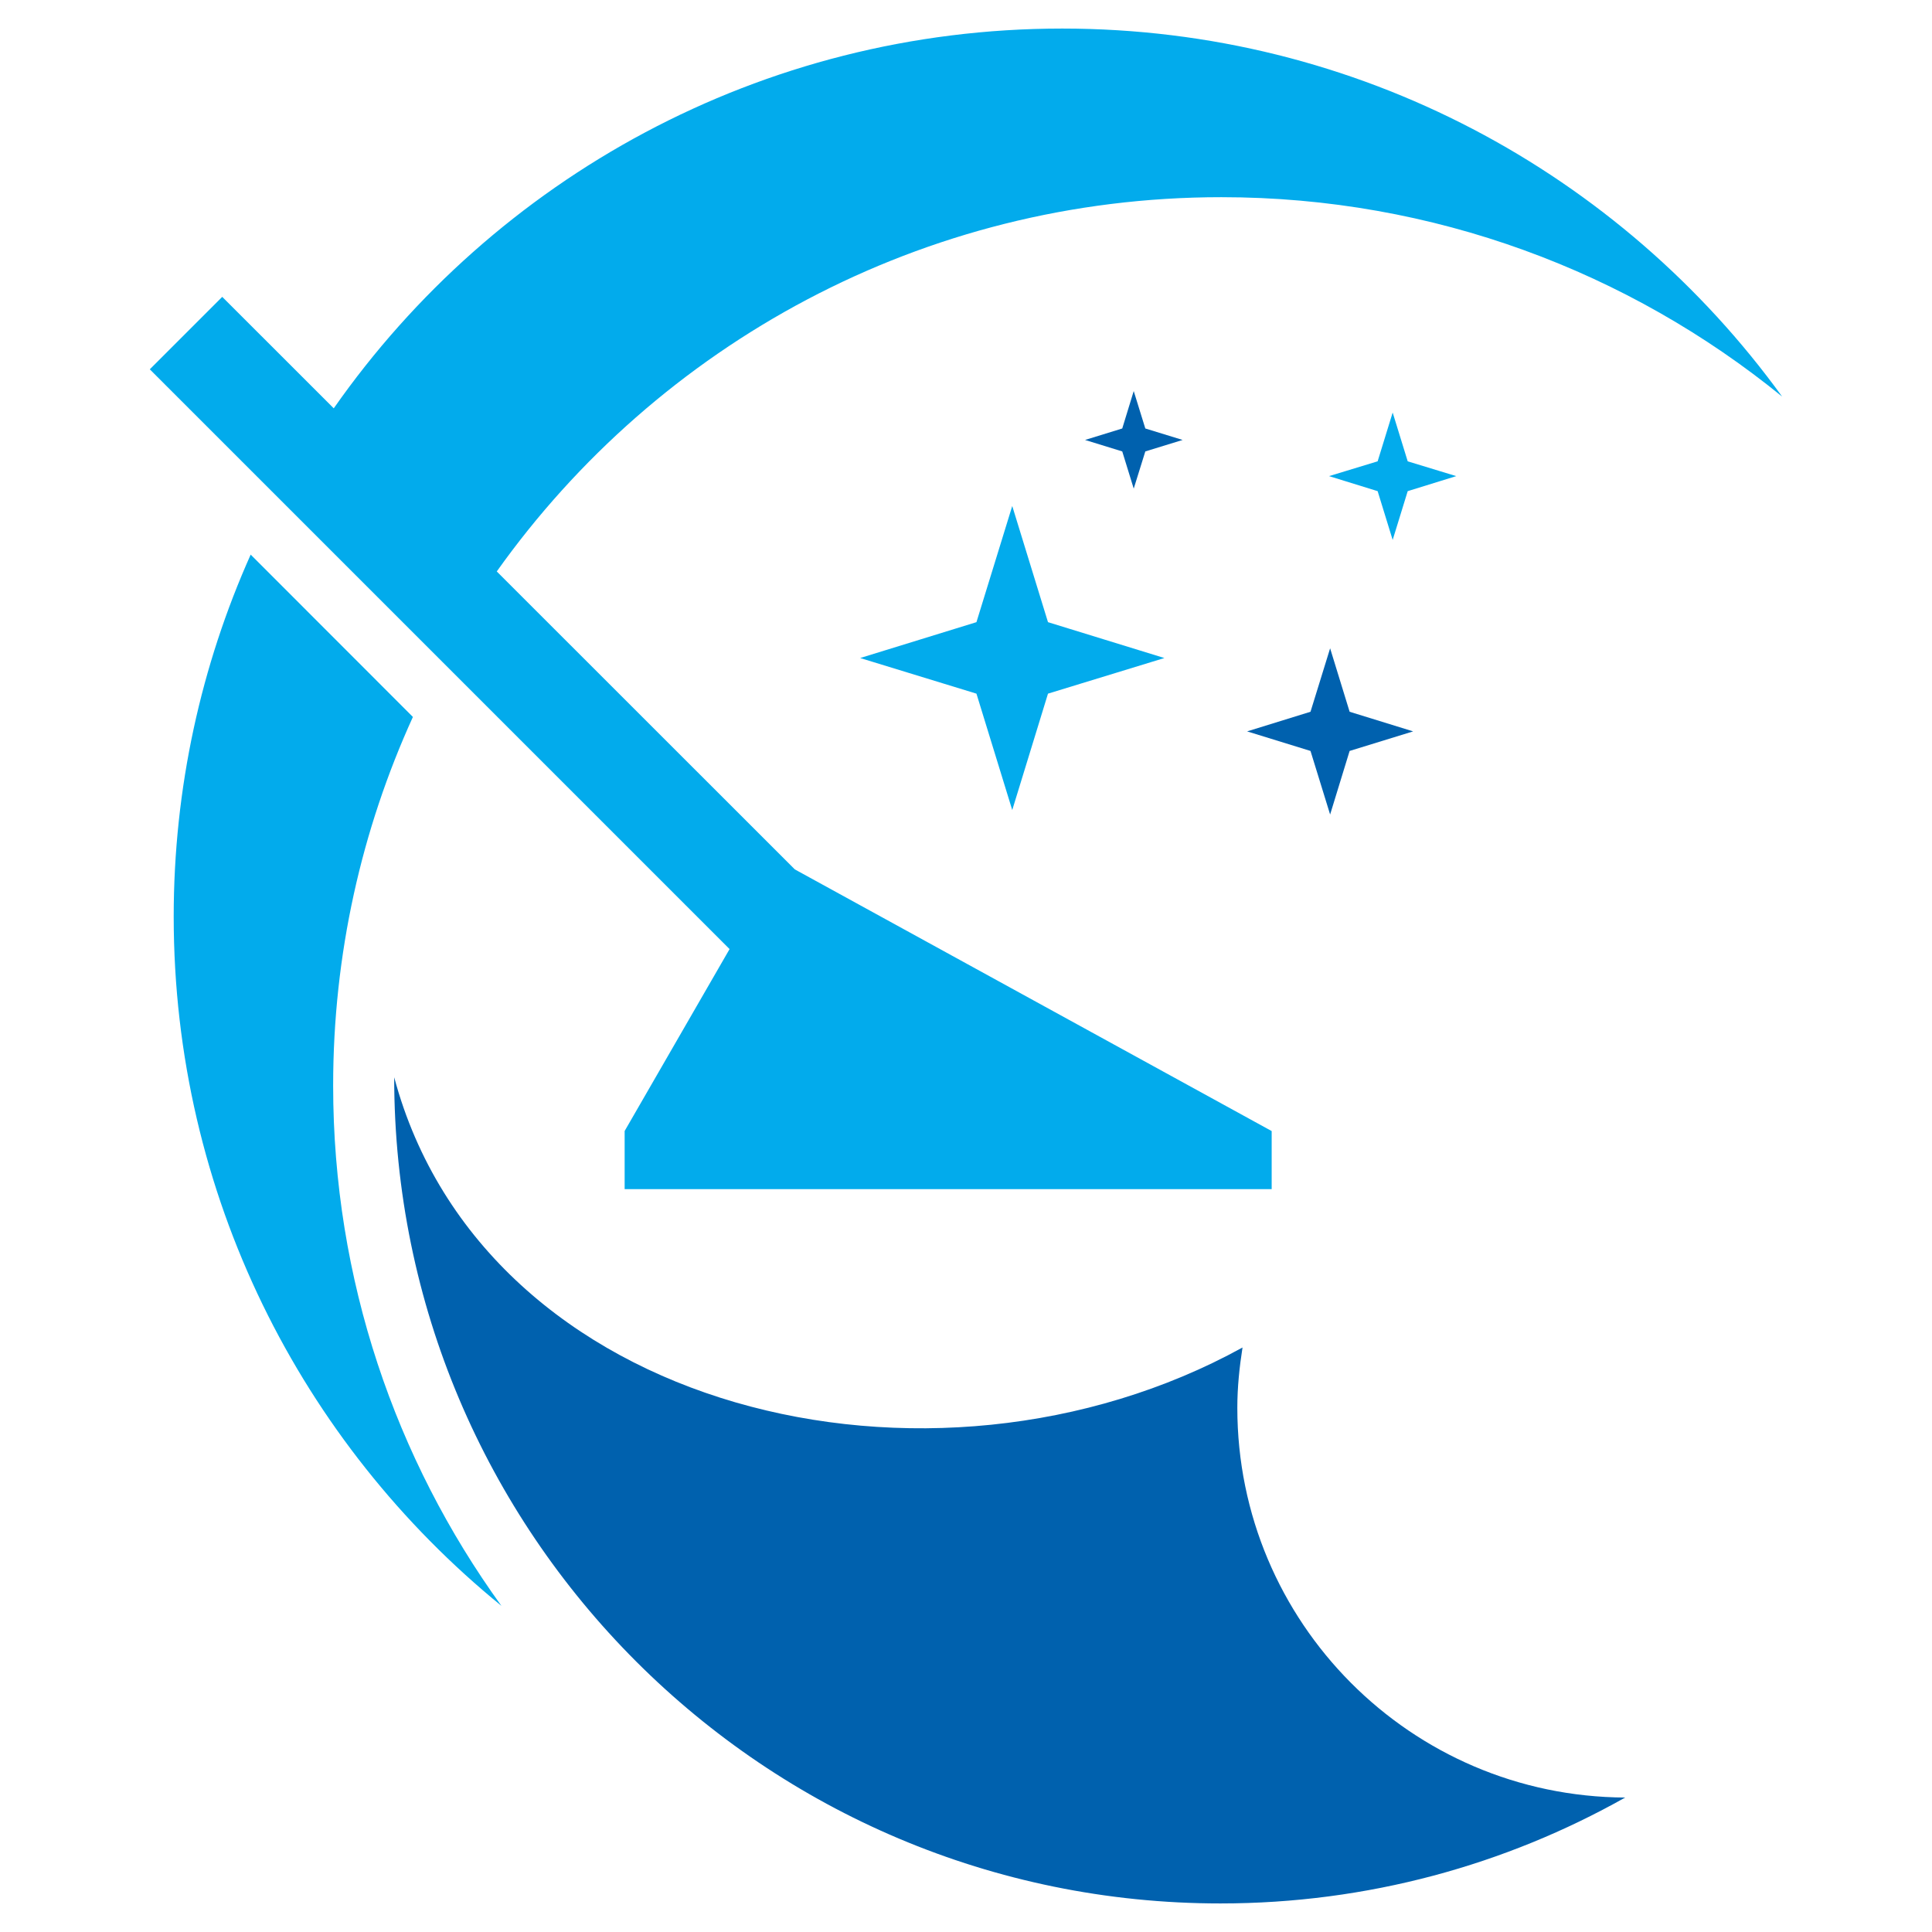 <?xml version="1.0" encoding="utf-8"?>
<!-- Generator: Adobe Illustrator 16.0.0, SVG Export Plug-In . SVG Version: 6.00 Build 0)  -->
<!DOCTYPE svg PUBLIC "-//W3C//DTD SVG 1.1//EN" "http://www.w3.org/Graphics/SVG/1.1/DTD/svg11.dtd">
<svg version="1.1" id="Calque_1" xmlns="http://www.w3.org/2000/svg" xmlns:xlink="http://www.w3.org/1999/xlink" x="0px" y="0px"
	 width="32px" height="32px" viewBox="0 0 32 32" enable-background="new 0 0 32 32" xml:space="preserve">
<g>
	<path fill="#02ABEC" d="M16.766,13.417l-0.593-1.928l-1.926-0.59l1.926-0.594l0.593-1.924l0.592,1.924l1.928,0.594l-1.928,0.59
		L16.766,13.417z M23.067,8.943l-0.249-0.808l-0.805-0.249l0.805-0.245l0.249-0.808l0.249,0.808l0.804,0.245l-0.804,0.249
		L23.067,8.943z M6.839,11.875c-0.848,1.861-1.321,3.927-1.321,6.105c0,3.216,1.033,6.192,2.787,8.618
		c-3.312-2.697-5.428-6.81-5.428-11.415c0-2.135,0.456-4.165,1.275-5.997L6.839,11.875z M10.346,18.733l1.738-3.013L2.481,6.117
		l1.2-1.2l1.847,1.846c2.66-3.801,7.073-6.29,12.065-6.29c4.906,0,9.251,2.403,11.925,6.096c-2.534-2.063-5.768-3.303-9.289-3.303
		c-4.953,0-9.334,2.449-12.001,6.199l4.937,4.935l7.898,4.334v0.962H10.346V18.733z"/>
	<g>
		<path fill="#0061AE" d="M20.494,23.318c0-0.341,0.035-0.673,0.086-0.999c-5.156,2.84-12.564,1.072-14.051-4.476
			c0,7.558,6.125,13.684,13.685,13.684c2.437,0,4.723-0.639,6.704-1.754C23.367,29.756,20.494,26.872,20.494,23.318z"/>
		<polygon fill="#0061AE" points="18.778,8.093 18.97,7.477 19.588,7.287 18.97,7.097 18.778,6.477 18.588,7.097 17.972,7.287 
			18.588,7.477 		"/>
		<polygon fill="#0061AE" points="22.031,13.491 22.354,12.438 23.406,12.114 22.354,11.789 22.031,10.738 21.706,11.789 
			20.656,12.114 21.706,12.438 		"/>
	</g>
</g>
</svg>
